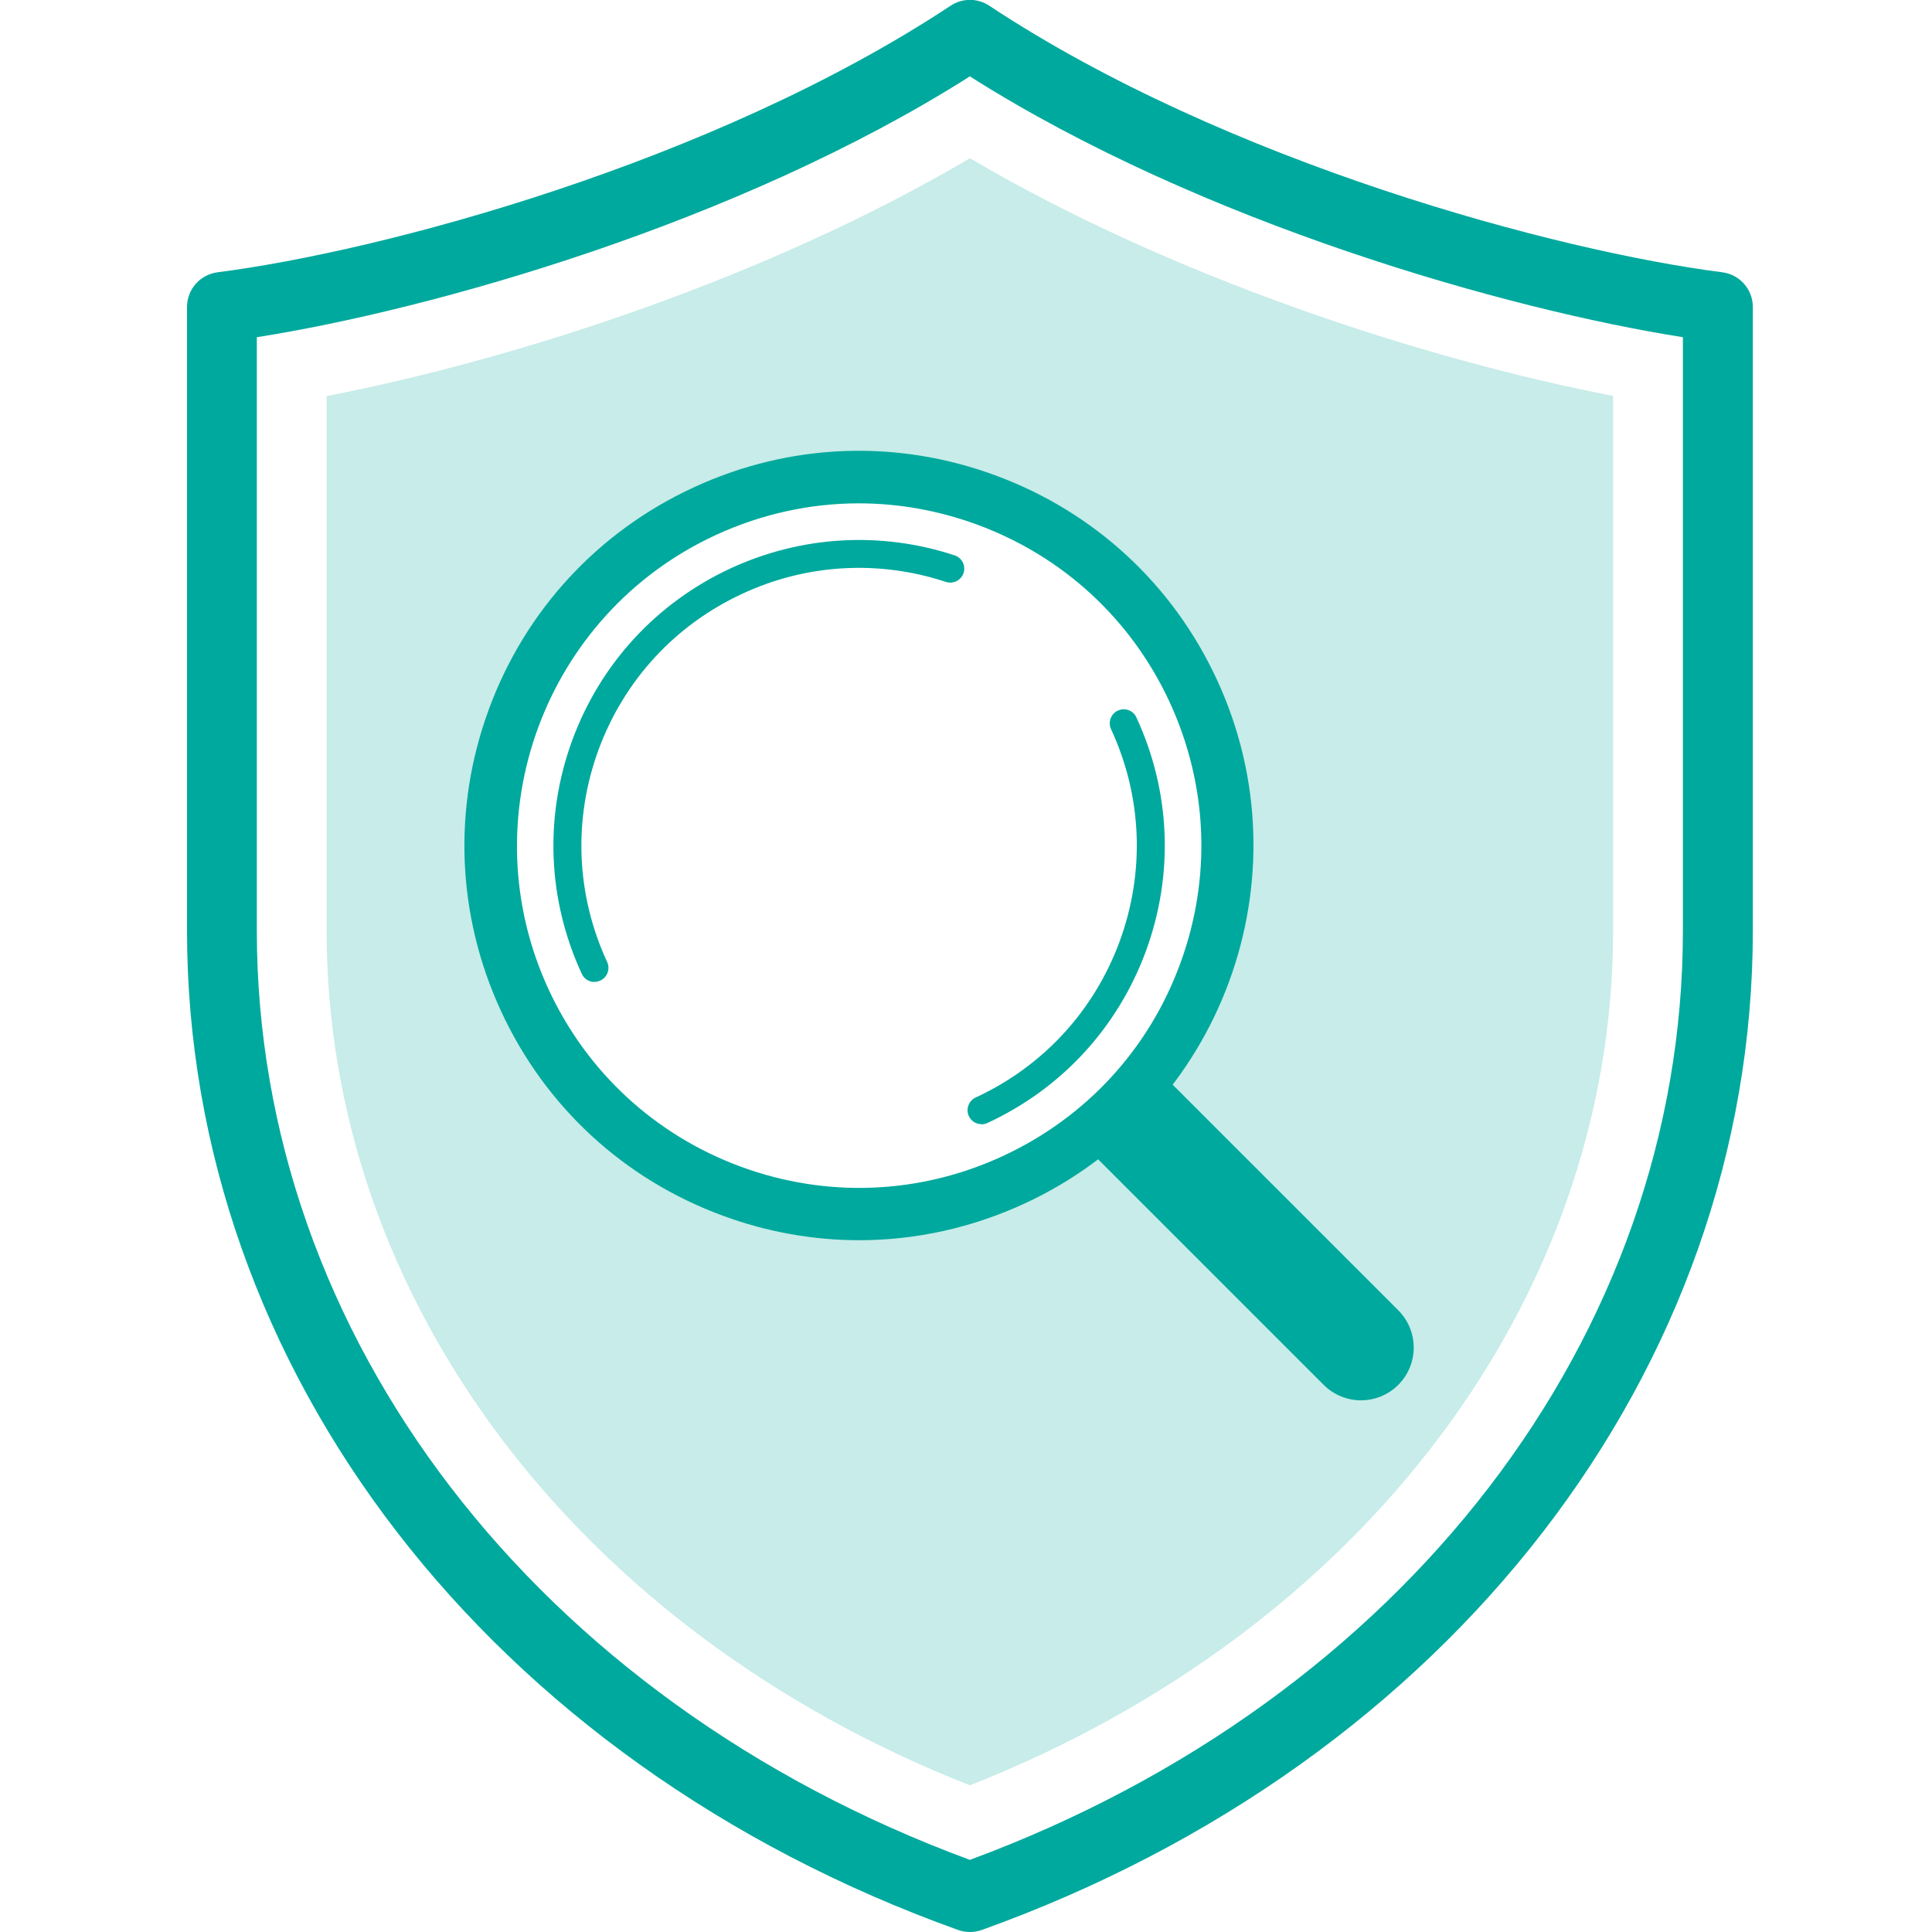 <?xml version="1.0" encoding="UTF-8"?>
<svg xmlns="http://www.w3.org/2000/svg" id="layer" viewBox="0 0 150 150">
  <defs>
    <style>.cls-1{opacity:.22;}.cls-1,.cls-2{fill:#00a99d;}</style>
  </defs>
  <path class="cls-2" d="M75.3,150c-.31,0-.62-.05-.92-.16-36.36-13.04-59.86-43.5-59.86-77.59V23.83c0-1.36,1.01-2.51,2.37-2.69,12.76-1.63,38.45-8.49,56.92-20.7.9-.6,2.09-.6,2.99,0,18.46,12.21,44.15,19.07,56.92,20.7,1.35.17,2.37,1.33,2.37,2.69v48.42c0,34.09-23.5,64.55-59.86,77.59-.3.11-.61.16-.92.16ZM19.94,26.18v46.07c0,31.49,21.69,59.72,55.36,72.15,33.66-12.44,55.36-40.66,55.36-72.15V26.18c-13.51-2.12-37.36-8.83-55.36-20.25-18,11.42-41.85,18.13-55.36,20.25Z"></path>
  <path class="cls-1" d="M75.3,12.29c-15.62,9.22-35.11,15.59-49.94,18.46v41.51c0,28.61,19.5,54.38,49.94,66.35,30.44-11.98,49.94-37.75,49.94-66.35V30.74c-14.83-2.87-34.32-9.24-49.94-18.46ZM78.94,92.13c-3.9,1.81-8.06,2.71-12.23,2.71-3.4,0-6.8-.6-10.08-1.81-7.32-2.69-13.15-8.06-16.42-15.14-3.27-7.07-3.59-15-.9-22.31,2.69-7.32,8.07-13.14,15.14-16.42,7.07-3.28,14.99-3.6,22.31-.91,7.32,2.69,13.15,8.06,16.42,15.14h0c6.75,14.6.37,31.98-14.24,38.73Z"></path>
  <path class="cls-2" d="M66.71,96.29c-3.56,0-7.14-.63-10.58-1.9-7.68-2.82-13.8-8.46-17.23-15.89-3.43-7.42-3.77-15.74-.95-23.42,2.82-7.68,8.47-13.8,15.89-17.23,7.42-3.44,15.74-3.78,23.42-.95,7.68,2.82,13.8,8.46,17.23,15.89h0c7.09,15.33.39,33.57-14.94,40.65-4.09,1.89-8.46,2.85-12.84,2.85ZM66.68,39.08c-3.8,0-7.58.83-11.13,2.47-13.29,6.15-19.11,21.96-12.96,35.26,2.98,6.44,8.29,11.33,14.95,13.78,6.65,2.44,13.87,2.15,20.31-.83,6.44-2.98,11.34-8.28,13.78-14.94,2.45-6.66,2.15-13.87-.82-20.31-2.98-6.44-8.29-11.33-14.95-13.78-2.99-1.1-6.09-1.65-9.18-1.65Z"></path>
  <path class="cls-2" d="M46.15,76.24c-.41,0-.8-.23-.98-.63-2.66-5.75-2.92-12.19-.74-18.14,2.19-5.95,6.56-10.69,12.31-13.35,5.48-2.53,11.66-2.89,17.38-1,.57.19.88.8.69,1.37-.19.57-.81.87-1.37.69-5.21-1.72-10.82-1.4-15.79.91-5.23,2.42-9.19,6.72-11.18,12.12-1.98,5.4-1.75,11.26.67,16.48.25.54.01,1.19-.53,1.44-.15.07-.3.1-.46.1Z"></path>
  <path class="cls-2" d="M105.67,108.72c-1.05,0-2.1-.4-2.9-1.2l-17.72-17.72c-1.6-1.6.65-2.06,2.25-3.66,1.6-1.6,1.94-3.73,3.54-2.13l17.72,17.72c1.6,1.6,1.6,4.19,0,5.79-.8.8-1.85,1.2-2.9,1.2Z"></path>
  <path class="cls-2" d="M76.2,87.28c-.41,0-.8-.23-.98-.63-.25-.54-.01-1.19.53-1.44,5.23-2.42,9.19-6.72,11.18-12.12,1.98-5.4,1.75-11.26-.67-16.48-.25-.54-.01-1.19.53-1.44.55-.25,1.19-.02,1.44.53,2.66,5.75,2.92,12.19.74,18.14-2.19,5.95-6.56,10.69-12.31,13.35-.15.07-.3.1-.46.1Z"></path>
</svg>
